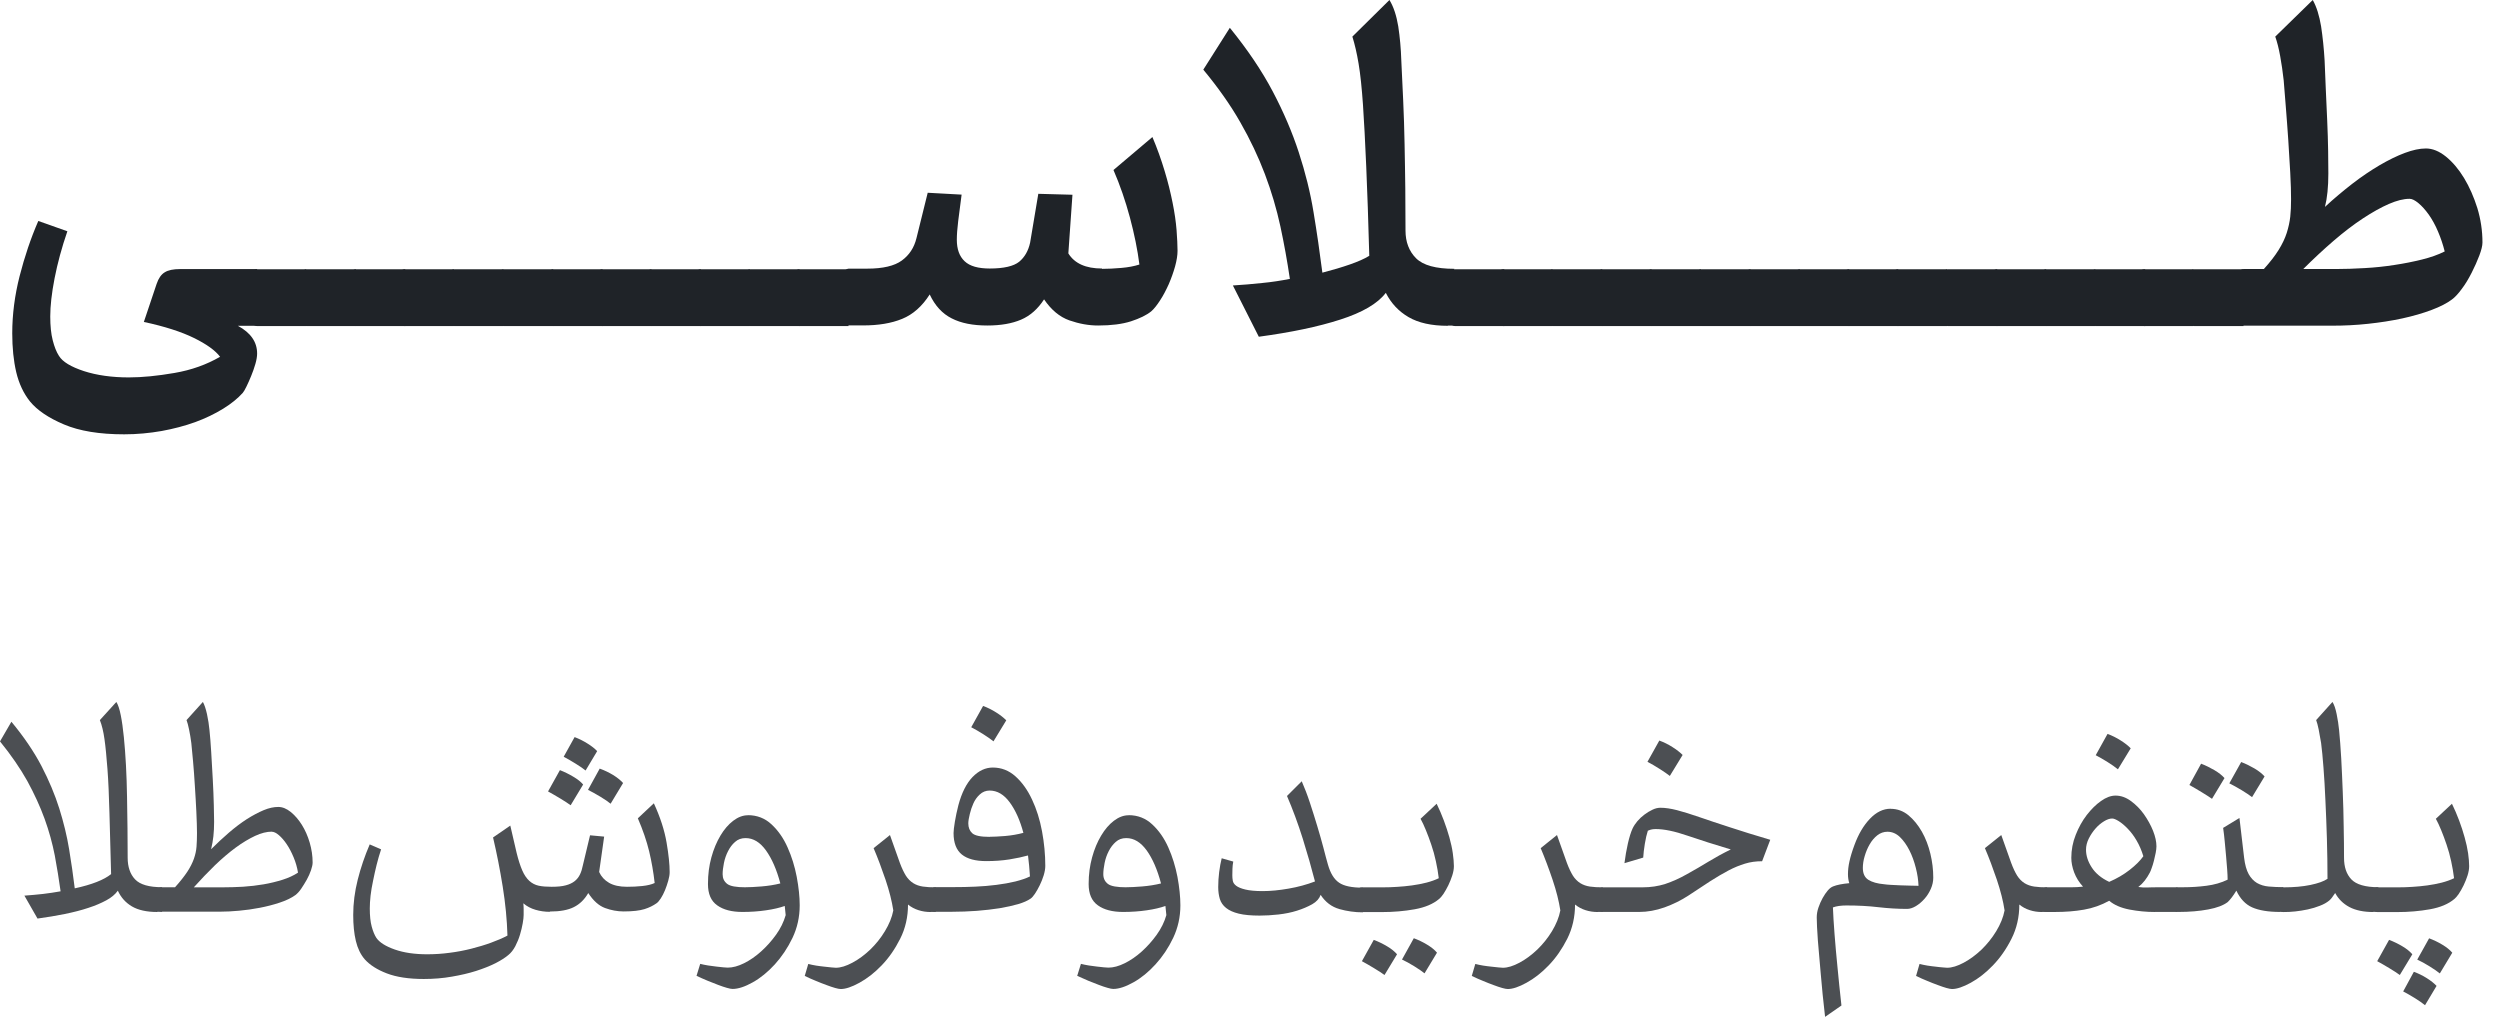 
<svg width="59" height="24" viewBox="0 0 59 24" fill="none" xmlns="http://www.w3.org/2000/svg">
<path d="M5.614 7.689C5.916 7.853 6.068 8.069 6.068 8.343C6.068 8.412 6.055 8.492 6.027 8.589C5.999 8.686 5.966 8.78 5.927 8.874C5.888 8.968 5.852 9.051 5.816 9.123C5.78 9.198 5.75 9.248 5.728 9.273C5.614 9.4 5.459 9.527 5.266 9.646C5.072 9.765 4.851 9.873 4.607 9.962C4.363 10.05 4.098 10.12 3.813 10.172C3.527 10.222 3.231 10.25 2.93 10.25C2.346 10.25 1.875 10.172 1.51 10.017C1.144 9.862 0.879 9.682 0.71 9.477C0.555 9.284 0.447 9.051 0.383 8.783C0.32 8.514 0.289 8.207 0.289 7.866C0.289 7.424 0.347 6.972 0.463 6.516C0.58 6.059 0.726 5.624 0.904 5.215L1.59 5.458C1.457 5.843 1.357 6.214 1.288 6.568C1.219 6.923 1.186 7.222 1.186 7.468C1.186 7.692 1.205 7.878 1.244 8.03C1.283 8.182 1.33 8.304 1.391 8.398C1.476 8.539 1.676 8.658 1.98 8.758C2.285 8.857 2.642 8.907 3.04 8.907C3.359 8.907 3.716 8.871 4.117 8.802C4.518 8.733 4.875 8.605 5.194 8.42C5.083 8.273 4.878 8.124 4.579 7.977C4.28 7.83 3.885 7.703 3.395 7.598L3.696 6.701C3.741 6.568 3.804 6.477 3.887 6.427C3.968 6.375 4.089 6.35 4.253 6.35H6.068V7.689H5.614Z" fill="#1F2328"/>
<path d="M6.065 7.695C5.996 7.695 5.935 7.629 5.88 7.496C5.825 7.363 5.797 7.208 5.797 7.031C5.797 6.854 5.825 6.688 5.88 6.555C5.935 6.422 5.996 6.355 6.065 6.355H7.228V7.695H6.065Z" fill="#1F2328"/>
<path d="M7.237 7.695C7.168 7.695 7.107 7.629 7.052 7.496C6.996 7.363 6.969 7.208 6.969 7.031C6.969 6.854 6.996 6.688 7.052 6.555C7.107 6.422 7.168 6.355 7.237 6.355H8.4V7.695H7.237Z" fill="#1F2328"/>
<path d="M8.401 7.695C8.332 7.695 8.271 7.629 8.216 7.496C8.16 7.363 8.133 7.208 8.133 7.031C8.133 6.854 8.16 6.688 8.216 6.555C8.271 6.422 8.332 6.355 8.401 6.355H9.564V7.695H8.401Z" fill="#1F2328"/>
<path d="M9.55 7.695C9.481 7.695 9.42 7.629 9.364 7.496C9.309 7.363 9.281 7.208 9.281 7.031C9.281 6.854 9.309 6.688 9.364 6.555C9.42 6.422 9.481 6.355 9.55 6.355H10.712V7.695H9.55Z" fill="#1F2328"/>
<path d="M10.722 7.695C10.652 7.695 10.591 7.629 10.536 7.496C10.481 7.363 10.453 7.208 10.453 7.031C10.453 6.854 10.481 6.688 10.536 6.555C10.591 6.422 10.652 6.355 10.722 6.355H11.884V7.695H10.722Z" fill="#1F2328"/>
<path d="M11.893 7.695C11.824 7.695 11.763 7.629 11.708 7.496C11.653 7.363 11.625 7.208 11.625 7.031C11.625 6.854 11.653 6.688 11.708 6.555C11.763 6.422 11.824 6.355 11.893 6.355H13.056V7.695H11.893Z" fill="#1F2328"/>
<path d="M13.057 7.695C12.988 7.695 12.928 7.629 12.872 7.496C12.817 7.363 12.789 7.208 12.789 7.031C12.789 6.854 12.817 6.688 12.872 6.555C12.928 6.422 12.988 6.355 13.057 6.355H14.22V7.695H13.057Z" fill="#1F2328"/>
<path d="M14.214 7.695C14.145 7.695 14.084 7.629 14.028 7.496C13.973 7.363 13.945 7.208 13.945 7.031C13.945 6.854 13.973 6.688 14.028 6.555C14.084 6.422 14.145 6.355 14.214 6.355H15.376V7.695H14.214Z" fill="#1F2328"/>
<path d="M15.378 7.695C15.309 7.695 15.248 7.629 15.192 7.496C15.137 7.363 15.109 7.208 15.109 7.031C15.109 6.854 15.137 6.688 15.192 6.555C15.248 6.422 15.309 6.355 15.378 6.355H16.54V7.695H15.378Z" fill="#1F2328"/>
<path d="M16.534 7.695C16.465 7.695 16.404 7.629 16.349 7.496C16.293 7.363 16.266 7.208 16.266 7.031C16.266 6.854 16.293 6.688 16.349 6.555C16.404 6.422 16.465 6.355 16.534 6.355H17.697V7.695H16.534Z" fill="#1F2328"/>
<path d="M17.706 7.695C17.637 7.695 17.576 7.629 17.52 7.496C17.465 7.363 17.438 7.208 17.438 7.031C17.438 6.854 17.465 6.688 17.52 6.555C17.576 6.422 17.637 6.355 17.706 6.355H18.869V7.695H17.706Z" fill="#1F2328"/>
<path d="M18.862 7.695C18.793 7.695 18.732 7.629 18.677 7.496C18.621 7.363 18.594 7.208 18.594 7.031C18.594 6.854 18.621 6.688 18.677 6.555C18.732 6.422 18.793 6.355 18.862 6.355H20.025V7.695H18.862Z" fill="#1F2328"/>
<path d="M26.01 6.345C26.151 6.345 26.301 6.337 26.464 6.323C26.627 6.309 26.768 6.282 26.89 6.243C26.846 5.894 26.771 5.526 26.666 5.133C26.561 4.743 26.433 4.369 26.278 4.012L27.197 3.234C27.311 3.503 27.405 3.769 27.485 4.034C27.566 4.3 27.626 4.549 27.673 4.784C27.721 5.02 27.751 5.233 27.767 5.429C27.781 5.626 27.79 5.789 27.79 5.919C27.79 6.024 27.77 6.149 27.732 6.287C27.693 6.426 27.643 6.567 27.582 6.708C27.518 6.849 27.452 6.977 27.377 7.09C27.302 7.206 27.233 7.292 27.17 7.347C27.056 7.439 26.896 7.516 26.691 7.583C26.483 7.649 26.226 7.682 25.916 7.682C25.692 7.682 25.467 7.641 25.238 7.561C25.008 7.48 24.809 7.314 24.64 7.065C24.493 7.292 24.311 7.453 24.097 7.544C23.884 7.635 23.619 7.682 23.3 7.682C22.96 7.682 22.68 7.627 22.459 7.513C22.24 7.403 22.066 7.215 21.941 6.949C21.764 7.228 21.545 7.422 21.291 7.525C21.036 7.63 20.729 7.68 20.369 7.68H20.034C19.965 7.68 19.904 7.613 19.849 7.48C19.793 7.347 19.766 7.192 19.766 7.015C19.766 6.838 19.793 6.672 19.849 6.539C19.904 6.406 19.965 6.34 20.034 6.34H20.466C20.837 6.34 21.108 6.276 21.282 6.149C21.457 6.022 21.573 5.847 21.628 5.623L21.894 4.549L22.694 4.593C22.664 4.829 22.636 5.033 22.614 5.213C22.592 5.393 22.581 5.54 22.581 5.656C22.581 5.88 22.641 6.049 22.766 6.166C22.888 6.282 23.087 6.337 23.358 6.337C23.691 6.337 23.923 6.282 24.053 6.177C24.183 6.069 24.269 5.919 24.311 5.725L24.504 4.574L25.31 4.596L25.213 5.98C25.36 6.218 25.625 6.337 26.007 6.337L26.01 6.345Z" fill="#1F2328"/>
<path d="M34.169 7.689C33.785 7.689 33.475 7.62 33.242 7.484C33.01 7.349 32.83 7.158 32.705 6.911C32.511 7.166 32.154 7.374 31.631 7.542C31.108 7.711 30.469 7.844 29.708 7.947L29.096 6.737C29.326 6.723 29.555 6.704 29.785 6.679C30.015 6.657 30.233 6.623 30.441 6.582C30.38 6.167 30.305 5.752 30.217 5.342C30.128 4.932 30.007 4.52 29.852 4.11C29.697 3.701 29.503 3.291 29.27 2.884C29.038 2.477 28.747 2.065 28.398 1.644L29.024 0.656C29.445 1.174 29.782 1.675 30.037 2.159C30.292 2.643 30.497 3.122 30.651 3.595C30.806 4.069 30.923 4.539 31 5.01C31.078 5.48 31.147 5.954 31.208 6.435C31.451 6.372 31.665 6.308 31.855 6.242C32.047 6.175 32.199 6.109 32.315 6.037C32.293 5.209 32.268 4.506 32.243 3.928C32.218 3.349 32.193 2.865 32.166 2.469C32.138 2.073 32.105 1.752 32.063 1.503C32.022 1.257 31.972 1.043 31.916 0.864L32.791 0C32.891 0.163 32.957 0.371 32.999 0.623C33.037 0.875 33.062 1.143 33.071 1.431C33.084 1.719 33.101 2.032 33.115 2.367C33.129 2.701 33.143 3.047 33.148 3.399C33.154 3.75 33.162 4.102 33.165 4.451C33.167 4.802 33.17 5.132 33.17 5.442C33.17 5.71 33.253 5.929 33.419 6.095C33.585 6.261 33.887 6.344 34.322 6.344V7.684H34.169V7.689Z" fill="#1F2328"/>
<path d="M34.339 7.695C34.27 7.695 34.209 7.629 34.153 7.496C34.098 7.363 34.07 7.208 34.07 7.031C34.07 6.854 34.098 6.688 34.153 6.555C34.209 6.422 34.27 6.355 34.339 6.355H35.501V7.695H34.339Z" fill="#1F2328"/>
<path d="M35.479 7.695C35.41 7.695 35.349 7.629 35.294 7.496C35.239 7.363 35.211 7.208 35.211 7.031C35.211 6.854 35.239 6.688 35.294 6.555C35.349 6.422 35.41 6.355 35.479 6.355H36.642V7.695H35.479Z" fill="#1F2328"/>
<path d="M36.651 7.695C36.582 7.695 36.521 7.629 36.466 7.496C36.41 7.363 36.383 7.208 36.383 7.031C36.383 6.854 36.41 6.688 36.466 6.555C36.521 6.422 36.582 6.355 36.651 6.355H37.814V7.695H36.651Z" fill="#1F2328"/>
<path d="M37.815 7.695C37.746 7.695 37.685 7.629 37.63 7.496C37.575 7.363 37.547 7.208 37.547 7.031C37.547 6.854 37.575 6.688 37.63 6.555C37.685 6.422 37.746 6.355 37.815 6.355H38.978V7.695H37.815Z" fill="#1F2328"/>
<path d="M38.979 7.695C38.91 7.695 38.849 7.629 38.794 7.496C38.739 7.363 38.711 7.208 38.711 7.031C38.711 6.854 38.739 6.688 38.794 6.555C38.849 6.422 38.91 6.355 38.979 6.355H40.142V7.695H38.979Z" fill="#1F2328"/>
<path d="M40.151 7.695C40.082 7.695 40.021 7.629 39.966 7.496C39.91 7.363 39.883 7.208 39.883 7.031C39.883 6.854 39.91 6.688 39.966 6.555C40.021 6.422 40.082 6.355 40.151 6.355H41.314V7.695H40.151Z" fill="#1F2328"/>
<path d="M41.315 7.695C41.246 7.695 41.185 7.629 41.13 7.496C41.075 7.363 41.047 7.208 41.047 7.031C41.047 6.854 41.075 6.688 41.13 6.555C41.185 6.422 41.246 6.355 41.315 6.355H42.478V7.695H41.315Z" fill="#1F2328"/>
<path d="M42.479 7.695C42.41 7.695 42.349 7.629 42.294 7.496C42.239 7.363 42.211 7.208 42.211 7.031C42.211 6.854 42.239 6.688 42.294 6.555C42.349 6.422 42.41 6.355 42.479 6.355H43.642V7.695H42.479Z" fill="#1F2328"/>
<path d="M43.636 7.695C43.566 7.695 43.506 7.629 43.45 7.496C43.395 7.363 43.367 7.208 43.367 7.031C43.367 6.854 43.395 6.688 43.45 6.555C43.506 6.422 43.566 6.355 43.636 6.355H44.798V7.695H43.636Z" fill="#1F2328"/>
<path d="M44.792 7.695C44.723 7.695 44.662 7.629 44.606 7.496C44.551 7.363 44.523 7.208 44.523 7.031C44.523 6.854 44.551 6.688 44.606 6.555C44.662 6.422 44.723 6.355 44.792 6.355H45.954V7.695H44.792Z" fill="#1F2328"/>
<path d="M45.972 7.695C45.902 7.695 45.842 7.629 45.786 7.496C45.731 7.363 45.703 7.208 45.703 7.031C45.703 6.854 45.731 6.688 45.786 6.555C45.842 6.422 45.902 6.355 45.972 6.355H47.134V7.695H45.972Z" fill="#1F2328"/>
<path d="M47.128 7.695C47.059 7.695 46.998 7.629 46.942 7.496C46.887 7.363 46.859 7.208 46.859 7.031C46.859 6.854 46.887 6.688 46.942 6.555C46.998 6.422 47.059 6.355 47.128 6.355H48.29V7.695H47.128Z" fill="#1F2328"/>
<path d="M48.292 7.695C48.223 7.695 48.162 7.629 48.106 7.496C48.051 7.363 48.023 7.208 48.023 7.031C48.023 6.854 48.051 6.688 48.106 6.555C48.162 6.422 48.223 6.355 48.292 6.355H49.454V7.695H48.292Z" fill="#1F2328"/>
<path d="M49.464 7.695C49.395 7.695 49.334 7.629 49.278 7.496C49.223 7.363 49.195 7.208 49.195 7.031C49.195 6.854 49.223 6.688 49.278 6.555C49.334 6.422 49.395 6.355 49.464 6.355H50.626V7.695H49.464Z" fill="#1F2328"/>
<path d="M50.604 7.695C50.535 7.695 50.474 7.629 50.419 7.496C50.364 7.363 50.336 7.208 50.336 7.031C50.336 6.854 50.364 6.688 50.419 6.555C50.474 6.422 50.535 6.355 50.604 6.355H51.767V7.695H50.604Z" fill="#1F2328"/>
<path d="M51.784 7.695C51.715 7.695 51.654 7.629 51.599 7.496C51.543 7.363 51.516 7.208 51.516 7.031C51.516 6.854 51.543 6.688 51.599 6.555C51.654 6.422 51.715 6.355 51.784 6.355H52.947V7.695H51.784Z" fill="#1F2328"/>
<path d="M52.682 7.025C52.682 6.839 52.71 6.682 52.766 6.549C52.821 6.416 52.882 6.349 52.951 6.349H53.427C53.574 6.186 53.69 6.037 53.776 5.898C53.862 5.76 53.925 5.627 53.967 5.497C54.008 5.367 54.036 5.24 54.05 5.115C54.064 4.988 54.069 4.852 54.069 4.703C54.069 4.539 54.064 4.332 54.05 4.08C54.036 3.828 54.019 3.568 54.003 3.299C53.986 3.031 53.964 2.771 53.945 2.519C53.925 2.267 53.909 2.059 53.895 1.896C53.873 1.697 53.845 1.503 53.812 1.323C53.779 1.14 53.74 0.988 53.696 0.864L54.581 0C54.673 0.163 54.736 0.371 54.778 0.623C54.816 0.875 54.844 1.143 54.861 1.431C54.869 1.616 54.877 1.835 54.888 2.087C54.9 2.339 54.911 2.591 54.922 2.845C54.933 3.1 54.941 3.338 54.944 3.559C54.947 3.781 54.949 3.961 54.949 4.094C54.949 4.412 54.922 4.675 54.869 4.883C55.077 4.689 55.293 4.509 55.514 4.337C55.735 4.166 55.951 4.022 56.162 3.897C56.372 3.775 56.569 3.678 56.754 3.609C56.939 3.54 57.105 3.504 57.252 3.504C57.407 3.504 57.565 3.568 57.723 3.695C57.88 3.822 58.024 3.991 58.152 4.202C58.279 4.412 58.382 4.647 58.465 4.91C58.545 5.173 58.586 5.444 58.586 5.724C58.586 5.799 58.561 5.901 58.512 6.031C58.462 6.161 58.404 6.294 58.332 6.435C58.26 6.576 58.185 6.704 58.099 6.817C58.013 6.934 57.936 7.017 57.864 7.069C57.75 7.155 57.59 7.238 57.385 7.315C57.178 7.393 56.948 7.459 56.693 7.515C56.438 7.57 56.167 7.612 55.885 7.642C55.603 7.673 55.32 7.686 55.043 7.686H52.948C52.879 7.686 52.818 7.62 52.763 7.487C52.707 7.354 52.68 7.199 52.68 7.022L52.682 7.025ZM56.865 4.692C56.724 4.692 56.563 4.733 56.378 4.813C56.192 4.894 55.99 5.007 55.766 5.154C55.544 5.3 55.315 5.475 55.074 5.682C54.833 5.89 54.595 6.111 54.357 6.349H55.124C55.34 6.349 55.567 6.341 55.807 6.327C56.048 6.314 56.281 6.289 56.51 6.253C56.74 6.219 56.956 6.175 57.158 6.125C57.36 6.075 57.54 6.012 57.695 5.934C57.654 5.771 57.601 5.613 57.537 5.464C57.474 5.314 57.399 5.179 57.319 5.065C57.238 4.952 57.155 4.86 57.075 4.794C56.995 4.728 56.926 4.692 56.867 4.692H56.865Z" fill="#1F2328"/>
<path d="M3.711 21.523C3.463 21.523 3.263 21.479 3.113 21.391C2.964 21.303 2.854 21.179 2.781 21.02C2.719 21.108 2.627 21.184 2.508 21.248C2.389 21.312 2.249 21.373 2.084 21.426C1.92 21.481 1.735 21.528 1.53 21.57C1.325 21.612 1.112 21.647 0.885 21.678L0.576 21.137C0.728 21.126 0.874 21.113 1.015 21.097C1.155 21.08 1.294 21.06 1.43 21.035C1.391 20.755 1.346 20.473 1.293 20.19C1.238 19.907 1.159 19.618 1.053 19.325C0.947 19.033 0.81 18.735 0.644 18.431C0.475 18.13 0.261 17.817 0 17.497L0.269 17.033C0.563 17.387 0.799 17.736 0.978 18.076C1.155 18.418 1.296 18.753 1.399 19.08C1.501 19.407 1.58 19.727 1.631 20.04C1.682 20.353 1.728 20.662 1.764 20.965C2.17 20.877 2.455 20.764 2.622 20.629C2.607 20.071 2.594 19.592 2.583 19.186C2.572 18.782 2.558 18.437 2.536 18.15C2.514 17.863 2.492 17.627 2.466 17.446C2.441 17.265 2.404 17.113 2.357 16.994L2.746 16.566C2.786 16.629 2.821 16.733 2.85 16.879C2.879 17.023 2.903 17.197 2.923 17.396C2.943 17.598 2.96 17.819 2.973 18.062C2.985 18.305 2.995 18.554 2.998 18.806C3.004 19.058 3.007 19.309 3.009 19.555C3.011 19.802 3.013 20.031 3.013 20.243C3.013 20.455 3.071 20.631 3.188 20.753C3.305 20.877 3.517 20.938 3.825 20.938V21.519H3.711V21.523Z" fill="#4C4F53"/>
<path d="M3.63 21.236C3.63 21.161 3.649 21.091 3.683 21.031C3.718 20.971 3.766 20.939 3.822 20.939H4.131C4.256 20.8 4.351 20.678 4.42 20.574C4.49 20.468 4.541 20.365 4.576 20.268C4.61 20.17 4.631 20.075 4.638 19.98C4.645 19.885 4.649 19.78 4.649 19.663C4.649 19.53 4.643 19.362 4.634 19.161C4.625 18.959 4.612 18.757 4.599 18.55C4.587 18.343 4.572 18.15 4.556 17.967C4.539 17.782 4.526 17.64 4.515 17.535C4.501 17.422 4.482 17.316 4.462 17.217C4.442 17.119 4.422 17.045 4.402 16.994L4.788 16.566C4.822 16.625 4.855 16.72 4.885 16.853C4.914 16.987 4.932 17.111 4.943 17.225C4.958 17.365 4.972 17.543 4.985 17.757C4.998 17.971 5.009 18.186 5.022 18.402C5.033 18.618 5.042 18.819 5.046 19.002C5.049 19.184 5.053 19.314 5.053 19.393C5.053 19.521 5.047 19.636 5.036 19.736C5.025 19.837 5.007 19.939 4.982 20.042C5.12 19.903 5.261 19.773 5.402 19.651C5.545 19.528 5.685 19.422 5.824 19.332C5.965 19.243 6.097 19.173 6.223 19.12C6.349 19.067 6.464 19.044 6.567 19.044C6.669 19.044 6.762 19.084 6.861 19.162C6.96 19.243 7.047 19.343 7.124 19.466C7.201 19.59 7.263 19.729 7.309 19.886C7.355 20.044 7.378 20.201 7.378 20.356C7.378 20.402 7.365 20.462 7.34 20.537C7.314 20.612 7.281 20.687 7.239 20.762C7.197 20.837 7.153 20.907 7.108 20.974C7.062 21.042 7.014 21.091 6.971 21.124C6.872 21.195 6.748 21.254 6.598 21.303C6.448 21.353 6.291 21.393 6.13 21.424C5.967 21.455 5.804 21.479 5.641 21.493C5.479 21.508 5.336 21.515 5.212 21.515H3.817C3.758 21.515 3.713 21.486 3.678 21.431C3.643 21.375 3.625 21.307 3.625 21.228L3.63 21.236ZM6.415 19.627C6.296 19.627 6.164 19.66 6.02 19.727C5.876 19.795 5.722 19.886 5.563 20.003C5.404 20.12 5.239 20.261 5.071 20.422C4.903 20.585 4.738 20.759 4.574 20.941H5.254C5.407 20.941 5.568 20.936 5.735 20.927C5.903 20.916 6.066 20.897 6.223 20.87C6.38 20.843 6.528 20.806 6.669 20.762C6.808 20.718 6.93 20.662 7.033 20.594C7.013 20.47 6.978 20.349 6.929 20.232C6.879 20.113 6.826 20.011 6.766 19.923C6.707 19.835 6.645 19.764 6.581 19.709C6.517 19.654 6.461 19.629 6.413 19.629L6.415 19.627Z" fill="#4C4F53"/>
<path d="M12.978 21.519C12.859 21.519 12.746 21.503 12.638 21.471C12.53 21.44 12.433 21.389 12.351 21.318C12.356 21.369 12.358 21.417 12.358 21.464V21.594C12.358 21.641 12.351 21.707 12.336 21.791C12.321 21.875 12.3 21.965 12.272 22.058C12.245 22.151 12.206 22.243 12.161 22.331C12.115 22.418 12.06 22.488 11.996 22.539C11.923 22.601 11.82 22.667 11.691 22.733C11.559 22.799 11.407 22.859 11.236 22.914C11.064 22.969 10.872 23.013 10.663 23.049C10.455 23.086 10.234 23.104 10.001 23.104C9.649 23.104 9.358 23.06 9.129 22.972C8.901 22.885 8.727 22.773 8.608 22.64C8.51 22.526 8.44 22.382 8.398 22.206C8.356 22.031 8.336 21.826 8.336 21.592C8.336 21.32 8.371 21.044 8.442 20.762C8.513 20.48 8.607 20.204 8.725 19.928L8.994 20.045C8.954 20.164 8.919 20.287 8.888 20.411C8.857 20.535 8.83 20.662 8.804 20.788C8.777 20.912 8.758 21.031 8.745 21.14C8.733 21.25 8.727 21.351 8.727 21.439C8.727 21.612 8.742 21.757 8.773 21.87C8.804 21.983 8.841 22.071 8.883 22.135C8.958 22.243 9.104 22.334 9.318 22.409C9.532 22.484 9.786 22.521 10.08 22.521C10.255 22.521 10.433 22.51 10.61 22.486C10.788 22.464 10.959 22.431 11.124 22.389C11.289 22.347 11.444 22.301 11.588 22.248C11.733 22.195 11.863 22.14 11.976 22.08C11.965 21.707 11.928 21.322 11.864 20.923C11.8 20.524 11.724 20.137 11.636 19.764L12.043 19.484L12.192 20.126C12.234 20.298 12.279 20.435 12.325 20.541C12.371 20.647 12.427 20.729 12.491 20.788C12.555 20.846 12.63 20.885 12.714 20.903C12.799 20.921 12.901 20.928 13.018 20.928C13.153 20.928 13.265 20.918 13.352 20.894C13.438 20.872 13.51 20.837 13.565 20.793C13.619 20.749 13.66 20.696 13.689 20.634C13.718 20.572 13.74 20.503 13.755 20.424L13.925 19.713L14.258 19.744L14.14 20.579C14.188 20.687 14.267 20.773 14.374 20.835C14.482 20.897 14.623 20.928 14.797 20.928C14.918 20.928 15.038 20.923 15.159 20.91C15.279 20.897 15.376 20.874 15.45 20.839C15.422 20.585 15.378 20.334 15.32 20.091C15.261 19.848 15.172 19.587 15.053 19.312L15.431 18.958C15.583 19.288 15.682 19.596 15.731 19.883C15.78 20.17 15.804 20.404 15.804 20.581C15.804 20.64 15.793 20.707 15.771 20.784C15.749 20.861 15.724 20.936 15.694 21.009C15.665 21.082 15.63 21.146 15.594 21.203C15.557 21.259 15.524 21.298 15.493 21.318C15.415 21.373 15.322 21.42 15.21 21.455C15.098 21.49 14.936 21.51 14.718 21.51C14.57 21.51 14.422 21.482 14.278 21.429C14.133 21.375 14.002 21.258 13.883 21.076C13.795 21.228 13.682 21.338 13.544 21.407C13.407 21.477 13.217 21.512 12.976 21.512L12.978 21.519ZM13.466 19.003C13.411 18.963 13.331 18.91 13.225 18.846C13.118 18.782 13.022 18.726 12.934 18.678L13.214 18.175C13.321 18.217 13.426 18.268 13.528 18.329C13.63 18.389 13.707 18.449 13.762 18.515L13.468 19.003H13.466ZM13.82 18.184C13.766 18.139 13.687 18.086 13.586 18.023C13.486 17.961 13.391 17.906 13.303 17.859L13.561 17.395C13.669 17.437 13.771 17.488 13.866 17.548C13.961 17.607 14.038 17.667 14.093 17.727L13.82 18.184ZM14.409 18.967C14.354 18.921 14.274 18.866 14.168 18.802C14.062 18.738 13.965 18.685 13.877 18.641L14.153 18.139C14.265 18.179 14.369 18.23 14.47 18.29C14.568 18.351 14.647 18.415 14.705 18.479L14.411 18.967H14.409Z" fill="#4C4F53"/>
<path d="M17.651 19.238C17.867 19.238 18.054 19.311 18.209 19.456C18.364 19.6 18.491 19.781 18.587 19.999C18.684 20.216 18.756 20.447 18.803 20.694C18.849 20.94 18.873 21.165 18.873 21.366C18.873 21.64 18.816 21.896 18.703 22.134C18.589 22.372 18.45 22.578 18.286 22.759C18.121 22.939 17.948 23.081 17.765 23.183C17.582 23.286 17.423 23.339 17.288 23.339C17.256 23.339 17.213 23.33 17.154 23.313C17.096 23.297 17.026 23.273 16.949 23.244C16.873 23.215 16.79 23.183 16.703 23.147C16.615 23.11 16.527 23.072 16.438 23.03L16.525 22.747C16.58 22.761 16.642 22.774 16.71 22.785C16.777 22.796 16.843 22.803 16.904 22.811C16.964 22.818 17.021 22.825 17.07 22.829C17.119 22.834 17.154 22.836 17.174 22.836C17.293 22.836 17.421 22.801 17.56 22.732C17.699 22.663 17.832 22.571 17.962 22.454C18.092 22.337 18.209 22.207 18.315 22.059C18.421 21.911 18.496 21.758 18.542 21.597L18.52 21.381C18.401 21.423 18.255 21.458 18.079 21.483C17.904 21.509 17.719 21.522 17.522 21.522C17.269 21.522 17.072 21.471 16.926 21.366C16.779 21.262 16.708 21.096 16.708 20.863C16.708 20.631 16.735 20.432 16.788 20.236C16.841 20.041 16.915 19.867 17.002 19.721C17.09 19.573 17.191 19.456 17.304 19.37C17.417 19.284 17.533 19.24 17.651 19.24V19.238ZM17.595 20.939C17.688 20.939 17.812 20.933 17.971 20.92C18.129 20.907 18.277 20.884 18.416 20.849C18.33 20.523 18.216 20.264 18.077 20.07C17.937 19.876 17.778 19.779 17.595 19.779C17.496 19.779 17.414 19.809 17.348 19.869C17.28 19.927 17.226 20.001 17.182 20.087C17.138 20.172 17.105 20.266 17.085 20.366C17.065 20.467 17.054 20.555 17.054 20.631C17.054 20.73 17.09 20.805 17.162 20.86C17.233 20.915 17.377 20.94 17.595 20.94V20.939Z" fill="#4C4F53"/>
<path d="M21.968 21.524C21.866 21.524 21.767 21.51 21.676 21.48C21.585 21.451 21.502 21.407 21.429 21.347C21.429 21.641 21.367 21.912 21.244 22.155C21.122 22.398 20.976 22.608 20.806 22.784C20.638 22.959 20.462 23.095 20.283 23.193C20.104 23.292 19.956 23.341 19.842 23.341C19.811 23.341 19.767 23.332 19.709 23.316C19.65 23.299 19.581 23.276 19.502 23.246C19.424 23.217 19.341 23.186 19.255 23.149C19.169 23.115 19.082 23.075 18.992 23.032L19.075 22.749C19.133 22.764 19.195 22.777 19.261 22.788C19.327 22.799 19.393 22.806 19.455 22.813C19.517 22.82 19.572 22.828 19.621 22.831C19.67 22.837 19.705 22.839 19.725 22.839C19.839 22.839 19.968 22.799 20.116 22.72C20.265 22.641 20.404 22.537 20.537 22.411C20.669 22.283 20.786 22.139 20.884 21.976C20.983 21.813 21.051 21.65 21.082 21.486C21.049 21.27 20.989 21.029 20.899 20.762C20.809 20.497 20.716 20.248 20.617 20.016L21.003 19.707L21.237 20.365C21.283 20.489 21.331 20.588 21.378 20.665C21.427 20.742 21.486 20.8 21.552 20.842C21.619 20.884 21.694 20.91 21.78 20.923C21.866 20.936 21.968 20.941 22.085 20.941V21.522H21.968V21.524Z" fill="#4C4F53"/>
<path d="M21.885 21.233C21.885 21.157 21.903 21.088 21.938 21.028C21.972 20.967 22.02 20.936 22.077 20.936H22.504C22.673 20.936 22.844 20.933 23.016 20.925C23.188 20.918 23.355 20.903 23.515 20.883C23.676 20.863 23.824 20.836 23.962 20.803C24.099 20.768 24.214 20.73 24.307 20.684C24.296 20.509 24.281 20.342 24.261 20.189C24.141 20.223 23.994 20.254 23.824 20.282C23.654 20.309 23.471 20.322 23.274 20.322C23.022 20.322 22.83 20.271 22.7 20.167C22.57 20.062 22.504 19.894 22.504 19.66C22.504 19.605 22.515 19.516 22.535 19.392C22.556 19.267 22.583 19.139 22.618 19.002C22.696 18.71 22.808 18.488 22.952 18.338C23.097 18.189 23.256 18.114 23.43 18.114C23.631 18.114 23.81 18.183 23.965 18.322C24.12 18.461 24.25 18.642 24.356 18.869C24.462 19.093 24.541 19.344 24.592 19.62C24.643 19.896 24.669 20.167 24.669 20.434C24.669 20.501 24.656 20.576 24.631 20.658C24.605 20.741 24.574 20.819 24.537 20.894C24.501 20.969 24.462 21.035 24.424 21.093C24.386 21.15 24.351 21.189 24.32 21.209C24.252 21.256 24.155 21.3 24.029 21.337C23.903 21.373 23.757 21.406 23.592 21.434C23.428 21.459 23.248 21.481 23.053 21.496C22.857 21.51 22.662 21.518 22.46 21.518H22.075C22.016 21.518 21.971 21.488 21.936 21.434C21.901 21.377 21.883 21.309 21.883 21.231L21.885 21.233ZM23.355 19.748C23.442 19.748 23.565 19.742 23.718 19.73C23.874 19.717 24.018 19.691 24.152 19.655C24.073 19.362 23.967 19.123 23.83 18.936C23.693 18.75 23.535 18.657 23.355 18.657C23.267 18.657 23.188 18.688 23.122 18.75C23.055 18.812 23.005 18.883 22.969 18.967C22.936 19.041 22.908 19.123 22.887 19.212C22.865 19.302 22.852 19.377 22.852 19.432C22.852 19.53 22.883 19.607 22.945 19.664C23.007 19.721 23.142 19.75 23.355 19.75V19.748ZM23.446 17.496C23.391 17.45 23.311 17.395 23.208 17.329C23.106 17.264 23.009 17.209 22.921 17.163L23.201 16.66C23.309 16.7 23.413 16.752 23.51 16.814C23.609 16.876 23.687 16.938 23.748 17L23.446 17.496Z" fill="#4C4F53"/>
<path d="M26.636 19.238C26.852 19.238 27.038 19.311 27.193 19.456C27.349 19.6 27.475 19.781 27.572 19.999C27.669 20.216 27.74 20.447 27.788 20.694C27.833 20.94 27.857 21.165 27.857 21.366C27.857 21.64 27.8 21.896 27.687 22.134C27.574 22.372 27.435 22.578 27.27 22.759C27.106 22.939 26.932 23.081 26.749 23.183C26.566 23.286 26.407 23.339 26.272 23.339C26.241 23.339 26.197 23.33 26.139 23.313C26.08 23.297 26.011 23.273 25.934 23.244C25.857 23.215 25.775 23.183 25.687 23.147C25.599 23.11 25.512 23.072 25.422 23.03L25.51 22.747C25.564 22.761 25.627 22.774 25.694 22.785C25.762 22.796 25.828 22.803 25.888 22.811C25.948 22.818 26.005 22.825 26.054 22.829C26.104 22.834 26.139 22.836 26.159 22.836C26.277 22.836 26.405 22.801 26.544 22.732C26.683 22.663 26.817 22.571 26.947 22.454C27.076 22.337 27.193 22.207 27.299 22.059C27.405 21.911 27.48 21.758 27.526 21.597L27.504 21.381C27.385 21.423 27.239 21.458 27.064 21.483C26.888 21.509 26.703 21.522 26.506 21.522C26.254 21.522 26.056 21.471 25.91 21.366C25.764 21.262 25.692 21.096 25.692 20.863C25.692 20.631 25.72 20.432 25.773 20.236C25.826 20.041 25.899 19.867 25.987 19.721C26.075 19.573 26.175 19.456 26.288 19.37C26.402 19.284 26.517 19.24 26.636 19.24V19.238ZM26.579 20.939C26.672 20.939 26.797 20.933 26.956 20.92C27.113 20.907 27.261 20.884 27.4 20.849C27.314 20.523 27.201 20.264 27.062 20.07C26.921 19.876 26.762 19.779 26.579 19.779C26.48 19.779 26.398 19.809 26.332 19.869C26.265 19.927 26.21 20.001 26.166 20.087C26.122 20.172 26.089 20.266 26.069 20.366C26.049 20.467 26.038 20.555 26.038 20.631C26.038 20.73 26.075 20.805 26.146 20.86C26.217 20.915 26.362 20.94 26.579 20.94V20.939Z" fill="#4C4F53"/>
<path d="M31.611 21.454C31.428 21.403 31.28 21.291 31.167 21.119C31.136 21.207 31.07 21.282 30.966 21.341C30.862 21.399 30.743 21.45 30.609 21.492C30.474 21.535 30.328 21.564 30.171 21.582C30.013 21.6 29.865 21.608 29.726 21.608C29.525 21.608 29.361 21.593 29.235 21.562C29.108 21.531 29.01 21.487 28.936 21.428C28.863 21.37 28.814 21.299 28.788 21.215C28.763 21.13 28.75 21.039 28.75 20.935C28.75 20.822 28.757 20.704 28.772 20.584C28.787 20.463 28.807 20.354 28.832 20.255L29.105 20.333C29.094 20.388 29.088 20.445 29.086 20.502C29.085 20.558 29.083 20.611 29.083 20.659C29.083 20.699 29.086 20.741 29.094 20.785C29.101 20.829 29.128 20.869 29.174 20.904C29.22 20.939 29.293 20.97 29.392 20.993C29.49 21.017 29.626 21.03 29.799 21.03C29.986 21.03 30.191 21.01 30.412 20.971C30.633 20.933 30.84 20.876 31.032 20.803V20.796C30.953 20.489 30.858 20.154 30.745 19.792C30.631 19.43 30.507 19.096 30.373 18.785L30.721 18.438C30.788 18.591 30.854 18.761 30.915 18.948C30.977 19.134 31.033 19.317 31.088 19.498C31.143 19.679 31.191 19.849 31.233 20.008C31.275 20.169 31.309 20.302 31.341 20.41C31.399 20.611 31.485 20.752 31.602 20.831C31.717 20.911 31.904 20.949 32.161 20.949V21.531C31.975 21.531 31.79 21.505 31.608 21.454H31.611Z" fill="#4C4F53"/>
<path d="M33.906 18.971C33.966 19.095 34.023 19.225 34.074 19.362C34.125 19.499 34.169 19.632 34.206 19.764C34.242 19.896 34.27 20.018 34.286 20.135C34.302 20.252 34.312 20.353 34.312 20.44C34.312 20.508 34.299 20.581 34.273 20.662C34.248 20.74 34.216 20.819 34.18 20.894C34.143 20.969 34.105 21.036 34.065 21.097C34.025 21.155 33.99 21.195 33.962 21.216C33.823 21.334 33.631 21.415 33.386 21.459C33.142 21.503 32.882 21.525 32.609 21.525H32.145C32.087 21.525 32.041 21.495 32.006 21.441C31.971 21.384 31.953 21.316 31.953 21.238C31.953 21.159 31.971 21.093 32.006 21.033C32.041 20.973 32.088 20.941 32.145 20.941H32.648C32.747 20.941 32.853 20.938 32.97 20.93C33.087 20.923 33.202 20.912 33.321 20.896C33.44 20.879 33.553 20.859 33.664 20.83C33.776 20.801 33.873 20.766 33.955 20.726C33.94 20.598 33.917 20.464 33.887 20.327C33.858 20.19 33.822 20.06 33.779 19.936C33.737 19.811 33.695 19.698 33.651 19.592C33.608 19.486 33.566 19.396 33.525 19.323L33.904 18.969L33.906 18.971ZM32.673 23.009C32.619 22.969 32.538 22.916 32.432 22.852C32.326 22.788 32.229 22.731 32.141 22.684L32.421 22.181C32.529 22.221 32.633 22.272 32.736 22.333C32.838 22.393 32.915 22.457 32.97 22.521L32.675 23.009H32.673ZM33.619 22.971C33.564 22.925 33.483 22.87 33.377 22.804C33.271 22.738 33.174 22.686 33.087 22.645L33.366 22.142C33.474 22.183 33.578 22.232 33.677 22.292C33.776 22.351 33.856 22.415 33.913 22.483L33.619 22.971Z" fill="#4C4F53"/>
<path d="M37.711 21.524C37.608 21.524 37.51 21.51 37.418 21.48C37.327 21.451 37.245 21.407 37.171 21.347C37.171 21.641 37.109 21.912 36.987 22.155C36.864 22.398 36.718 22.608 36.548 22.784C36.38 22.959 36.204 23.095 36.025 23.193C35.846 23.292 35.698 23.341 35.584 23.341C35.553 23.341 35.51 23.332 35.451 23.316C35.392 23.299 35.323 23.276 35.244 23.246C35.166 23.217 35.084 23.186 34.998 23.149C34.912 23.115 34.824 23.075 34.734 23.032L34.817 22.749C34.875 22.764 34.937 22.777 35.003 22.788C35.069 22.799 35.135 22.806 35.197 22.813C35.259 22.82 35.314 22.828 35.363 22.831C35.413 22.837 35.447 22.839 35.468 22.839C35.581 22.839 35.711 22.799 35.859 22.72C36.007 22.641 36.146 22.537 36.279 22.411C36.411 22.283 36.528 22.139 36.627 21.976C36.725 21.813 36.793 21.65 36.824 21.486C36.791 21.27 36.731 21.029 36.641 20.762C36.552 20.497 36.458 20.248 36.36 20.016L36.745 19.707L36.979 20.365C37.025 20.489 37.073 20.588 37.12 20.665C37.169 20.742 37.228 20.8 37.294 20.842C37.361 20.884 37.437 20.91 37.522 20.923C37.608 20.936 37.711 20.941 37.828 20.941V21.522H37.711V21.524Z" fill="#4C4F53"/>
<path d="M37.644 21.237C37.644 21.162 37.663 21.093 37.697 21.032C37.732 20.972 37.78 20.941 37.836 20.941H38.765C38.957 20.941 39.134 20.914 39.301 20.861C39.465 20.806 39.635 20.731 39.809 20.632C39.99 20.532 40.163 20.431 40.328 20.33C40.493 20.23 40.666 20.135 40.847 20.047C40.469 19.934 40.129 19.826 39.825 19.722C39.522 19.617 39.271 19.566 39.076 19.566C39.048 19.566 39.019 19.568 38.988 19.573C38.957 19.579 38.926 19.588 38.889 19.605C38.862 19.687 38.838 19.791 38.818 19.914C38.798 20.036 38.785 20.146 38.78 20.239L38.337 20.371C38.357 20.21 38.385 20.054 38.418 19.906C38.452 19.758 38.489 19.639 38.529 19.552C38.557 19.493 38.595 19.436 38.642 19.38C38.69 19.323 38.745 19.272 38.809 19.224C38.873 19.177 38.935 19.138 38.999 19.109C39.063 19.078 39.125 19.063 39.185 19.063C39.299 19.063 39.429 19.082 39.577 19.12C39.725 19.159 39.9 19.212 40.103 19.283C40.306 19.354 40.546 19.433 40.82 19.522C41.092 19.612 41.412 19.711 41.778 19.819L41.586 20.325C41.441 20.325 41.308 20.343 41.182 20.382C41.056 20.42 40.926 20.473 40.791 20.544C40.655 20.616 40.513 20.7 40.359 20.798C40.207 20.899 40.036 21.011 39.844 21.137C39.67 21.25 39.482 21.343 39.281 21.415C39.079 21.486 38.88 21.522 38.683 21.522H37.833C37.774 21.522 37.728 21.493 37.694 21.438C37.659 21.382 37.641 21.314 37.641 21.235L37.644 21.237ZM39.408 18.312C39.35 18.266 39.27 18.212 39.167 18.146C39.065 18.08 38.968 18.025 38.88 17.979L39.16 17.477C39.268 17.517 39.372 17.568 39.469 17.63C39.566 17.692 39.648 17.754 39.71 17.817L39.408 18.312Z" fill="#4C4F53"/>
<path d="M44.619 19.088C44.775 19.088 44.915 19.139 45.038 19.239C45.16 19.34 45.266 19.47 45.356 19.627C45.445 19.784 45.511 19.958 45.557 20.148C45.603 20.338 45.625 20.527 45.625 20.713C45.625 20.801 45.606 20.889 45.568 20.976C45.529 21.064 45.48 21.143 45.418 21.212C45.356 21.282 45.288 21.34 45.215 21.384C45.142 21.428 45.072 21.45 45.007 21.45C44.791 21.45 44.564 21.437 44.332 21.41C44.098 21.382 43.846 21.369 43.575 21.369C43.447 21.369 43.341 21.384 43.257 21.415C43.263 21.576 43.275 21.786 43.295 22.044C43.316 22.302 43.337 22.558 43.363 22.808C43.391 23.102 43.422 23.41 43.458 23.73L43.072 23.998C43.03 23.638 42.996 23.3 42.97 22.985C42.959 22.852 42.948 22.719 42.935 22.583C42.922 22.448 42.912 22.32 42.902 22.199C42.893 22.079 42.886 21.971 42.882 21.878C42.879 21.784 42.875 21.709 42.875 21.655C42.875 21.576 42.888 21.497 42.915 21.419C42.943 21.34 42.974 21.265 43.014 21.194C43.054 21.123 43.094 21.064 43.136 21.015C43.178 20.965 43.222 20.934 43.264 20.918C43.352 20.883 43.478 20.858 43.643 20.843C43.623 20.781 43.612 20.709 43.612 20.631C43.612 20.536 43.623 20.435 43.647 20.329C43.67 20.223 43.709 20.091 43.767 19.936C43.86 19.684 43.981 19.479 44.131 19.322C44.281 19.165 44.444 19.086 44.617 19.086L44.619 19.088ZM44.544 19.629C44.456 19.629 44.376 19.658 44.305 19.713C44.233 19.77 44.173 19.841 44.124 19.927C44.074 20.013 44.036 20.104 44.007 20.203C43.977 20.302 43.963 20.395 43.963 20.483C43.963 20.616 44.007 20.709 44.094 20.764C44.182 20.819 44.306 20.854 44.465 20.868C44.504 20.874 44.557 20.879 44.626 20.883C44.696 20.887 44.771 20.892 44.853 20.894C44.935 20.896 45.016 20.899 45.093 20.901C45.169 20.903 45.232 20.905 45.277 20.905C45.272 20.771 45.252 20.631 45.213 20.481C45.175 20.331 45.126 20.194 45.062 20.068C44.998 19.942 44.924 19.837 44.837 19.753C44.751 19.671 44.652 19.629 44.544 19.629Z" fill="#4C4F53"/>
<path d="M48.195 21.524C48.093 21.524 47.994 21.51 47.903 21.48C47.811 21.451 47.729 21.407 47.656 21.347C47.656 21.641 47.594 21.912 47.471 22.155C47.349 22.398 47.202 22.608 47.032 22.784C46.864 22.959 46.689 23.095 46.51 23.193C46.33 23.292 46.182 23.341 46.069 23.341C46.038 23.341 45.994 23.332 45.935 23.316C45.877 23.299 45.807 23.276 45.729 23.246C45.65 23.217 45.568 23.186 45.482 23.149C45.396 23.115 45.308 23.075 45.219 23.032L45.301 22.749C45.359 22.764 45.422 22.777 45.487 22.788C45.553 22.799 45.619 22.806 45.681 22.813C45.743 22.82 45.798 22.828 45.848 22.831C45.897 22.837 45.932 22.839 45.952 22.839C46.065 22.839 46.195 22.799 46.343 22.72C46.491 22.641 46.63 22.537 46.764 22.411C46.895 22.283 47.012 22.139 47.111 21.976C47.21 21.813 47.277 21.65 47.308 21.486C47.276 21.27 47.215 21.029 47.126 20.762C47.036 20.497 46.943 20.248 46.844 20.016L47.23 19.707L47.464 20.365C47.51 20.489 47.557 20.588 47.605 20.665C47.654 20.742 47.712 20.8 47.778 20.842C47.846 20.884 47.921 20.91 48.007 20.923C48.093 20.936 48.195 20.941 48.312 20.941V21.522H48.195V21.524Z" fill="#4C4F53"/>
<path d="M50.853 21.523C50.652 21.523 50.451 21.503 50.252 21.465C50.053 21.426 49.894 21.357 49.777 21.258C49.59 21.361 49.391 21.432 49.182 21.468C48.972 21.505 48.742 21.523 48.493 21.523H48.301C48.243 21.523 48.197 21.494 48.162 21.439C48.128 21.383 48.109 21.315 48.109 21.236C48.109 21.158 48.128 21.092 48.162 21.032C48.197 20.971 48.245 20.94 48.301 20.94H48.866C48.969 20.94 49.066 20.935 49.159 20.925C49.066 20.823 48.996 20.71 48.95 20.589C48.905 20.468 48.883 20.353 48.883 20.245C48.883 20.059 48.917 19.878 48.987 19.703C49.056 19.527 49.142 19.372 49.246 19.236C49.351 19.101 49.462 18.989 49.583 18.904C49.704 18.818 49.819 18.776 49.927 18.776C50.051 18.776 50.172 18.818 50.289 18.904C50.406 18.989 50.51 19.094 50.598 19.218C50.685 19.342 50.757 19.47 50.812 19.607C50.866 19.744 50.892 19.865 50.892 19.973C50.892 20.015 50.886 20.068 50.874 20.13C50.861 20.192 50.848 20.255 50.832 20.315C50.817 20.377 50.799 20.434 50.78 20.485C50.762 20.536 50.748 20.573 50.736 20.593C50.702 20.66 50.661 20.723 50.618 20.779C50.574 20.836 50.523 20.887 50.464 20.933C50.537 20.944 50.612 20.948 50.691 20.944C50.769 20.94 50.848 20.94 50.928 20.94H51.393V21.521H50.852L50.853 21.523ZM49.848 19.317C49.789 19.317 49.725 19.339 49.654 19.383C49.583 19.426 49.515 19.483 49.455 19.552C49.393 19.622 49.34 19.701 49.296 19.788C49.252 19.876 49.23 19.964 49.23 20.053C49.23 20.192 49.274 20.331 49.364 20.47C49.453 20.609 49.59 20.724 49.777 20.812C49.958 20.734 50.119 20.64 50.261 20.529C50.404 20.417 50.51 20.311 50.583 20.207C50.543 20.074 50.49 19.951 50.426 19.841C50.362 19.73 50.292 19.637 50.215 19.558C50.139 19.479 50.069 19.421 50.002 19.379C49.934 19.337 49.885 19.317 49.848 19.317ZM49.983 18.156C49.928 18.11 49.848 18.055 49.746 17.989C49.643 17.924 49.546 17.869 49.459 17.823L49.738 17.32C49.846 17.36 49.95 17.412 50.047 17.474C50.146 17.536 50.225 17.598 50.285 17.66L49.983 18.156Z" fill="#4C4F53"/>
<path d="M53.811 21.522C53.531 21.522 53.312 21.485 53.151 21.414C52.992 21.343 52.868 21.211 52.778 21.019C52.703 21.143 52.634 21.233 52.57 21.292C52.471 21.366 52.319 21.425 52.113 21.463C51.906 21.502 51.672 21.522 51.411 21.522C51.352 21.522 51.306 21.493 51.272 21.438C51.237 21.381 51.219 21.314 51.219 21.235C51.219 21.156 51.237 21.09 51.272 21.03C51.306 20.97 51.354 20.939 51.411 20.939H51.528C51.707 20.939 51.888 20.928 52.072 20.904C52.257 20.88 52.423 20.833 52.572 20.76C52.572 20.694 52.568 20.611 52.561 20.515C52.553 20.418 52.544 20.312 52.535 20.2C52.526 20.089 52.515 19.977 52.504 19.864C52.493 19.75 52.482 19.643 52.466 19.538L52.851 19.304L52.961 20.242C52.981 20.409 53.018 20.538 53.069 20.63C53.12 20.721 53.186 20.791 53.264 20.838C53.345 20.884 53.436 20.913 53.542 20.922C53.648 20.931 53.764 20.937 53.886 20.937V21.518H53.811V21.522ZM52.202 18.851C52.144 18.811 52.063 18.758 51.957 18.694C51.851 18.63 51.756 18.573 51.67 18.526L51.946 18.023C52.054 18.065 52.158 18.116 52.261 18.176C52.361 18.235 52.442 18.299 52.498 18.363L52.204 18.851H52.202ZM53.148 18.812C53.089 18.767 53.009 18.712 52.903 18.648C52.797 18.584 52.7 18.531 52.612 18.487L52.892 17.984C52.999 18.025 53.104 18.076 53.206 18.136C53.308 18.196 53.387 18.26 53.444 18.324L53.149 18.812H53.148Z" fill="#4C4F53"/>
<path d="M56.014 21.524C55.781 21.524 55.593 21.484 55.445 21.406C55.297 21.327 55.185 21.215 55.11 21.075C55.057 21.157 55.012 21.217 54.971 21.252C54.913 21.3 54.84 21.342 54.75 21.376C54.661 21.411 54.566 21.44 54.465 21.462C54.364 21.484 54.264 21.499 54.167 21.51C54.07 21.521 53.98 21.524 53.902 21.524H53.887C53.829 21.524 53.783 21.495 53.748 21.44C53.714 21.384 53.695 21.316 53.695 21.238C53.695 21.159 53.714 21.093 53.748 21.033C53.783 20.972 53.831 20.941 53.887 20.941H53.902C54.134 20.941 54.341 20.923 54.525 20.885C54.71 20.846 54.843 20.799 54.929 20.74C54.929 20.426 54.924 20.111 54.915 19.795C54.906 19.479 54.893 19.181 54.88 18.894C54.867 18.608 54.853 18.347 54.834 18.113C54.816 17.879 54.798 17.685 54.778 17.535C54.759 17.422 54.741 17.316 54.721 17.217C54.701 17.119 54.681 17.045 54.661 16.994L55.046 16.566C55.085 16.625 55.118 16.72 55.145 16.853C55.172 16.987 55.191 17.111 55.202 17.225C55.222 17.42 55.238 17.645 55.253 17.899C55.266 18.151 55.279 18.415 55.289 18.689C55.3 18.963 55.308 19.234 55.311 19.504C55.317 19.775 55.319 20.022 55.319 20.243C55.319 20.464 55.377 20.631 55.492 20.753C55.608 20.875 55.822 20.938 56.13 20.938V21.519H56.014V21.524Z" fill="#4C4F53"/>
<path d="M57.867 18.971C57.927 19.095 57.984 19.225 58.035 19.362C58.086 19.499 58.13 19.632 58.166 19.764C58.203 19.896 58.23 20.018 58.247 20.135C58.263 20.252 58.272 20.353 58.272 20.44C58.272 20.508 58.26 20.581 58.234 20.662C58.209 20.74 58.177 20.819 58.141 20.894C58.104 20.969 58.066 21.036 58.026 21.097C57.985 21.155 57.951 21.195 57.923 21.216C57.784 21.334 57.592 21.415 57.347 21.459C57.102 21.503 56.843 21.525 56.57 21.525H56.106C56.047 21.525 56.002 21.495 55.967 21.441C55.932 21.384 55.914 21.316 55.914 21.238C55.914 21.159 55.932 21.093 55.967 21.033C56.002 20.973 56.049 20.941 56.106 20.941H56.609C56.708 20.941 56.813 20.938 56.931 20.93C57.047 20.923 57.163 20.912 57.282 20.896C57.4 20.879 57.514 20.859 57.625 20.83C57.737 20.801 57.834 20.766 57.916 20.726C57.901 20.598 57.877 20.464 57.848 20.327C57.819 20.19 57.782 20.06 57.74 19.936C57.698 19.811 57.656 19.698 57.612 19.592C57.569 19.486 57.526 19.396 57.486 19.323L57.865 18.969L57.867 18.971ZM56.634 23.009C56.58 22.969 56.499 22.916 56.393 22.852C56.287 22.788 56.19 22.731 56.102 22.684L56.382 22.181C56.49 22.221 56.594 22.272 56.697 22.333C56.799 22.393 56.876 22.457 56.931 22.521L56.636 23.009H56.634ZM57.232 23.724C57.174 23.676 57.095 23.622 56.996 23.559C56.898 23.497 56.803 23.444 56.715 23.398L56.967 22.934C57.075 22.974 57.177 23.024 57.272 23.084C57.367 23.144 57.444 23.205 57.503 23.267L57.23 23.724H57.232ZM57.58 22.973C57.525 22.927 57.444 22.872 57.338 22.806C57.232 22.74 57.135 22.687 57.047 22.647L57.327 22.144C57.435 22.185 57.539 22.234 57.638 22.294C57.737 22.353 57.817 22.417 57.874 22.484L57.58 22.973Z" fill="#4C4F53"/>
</svg>
